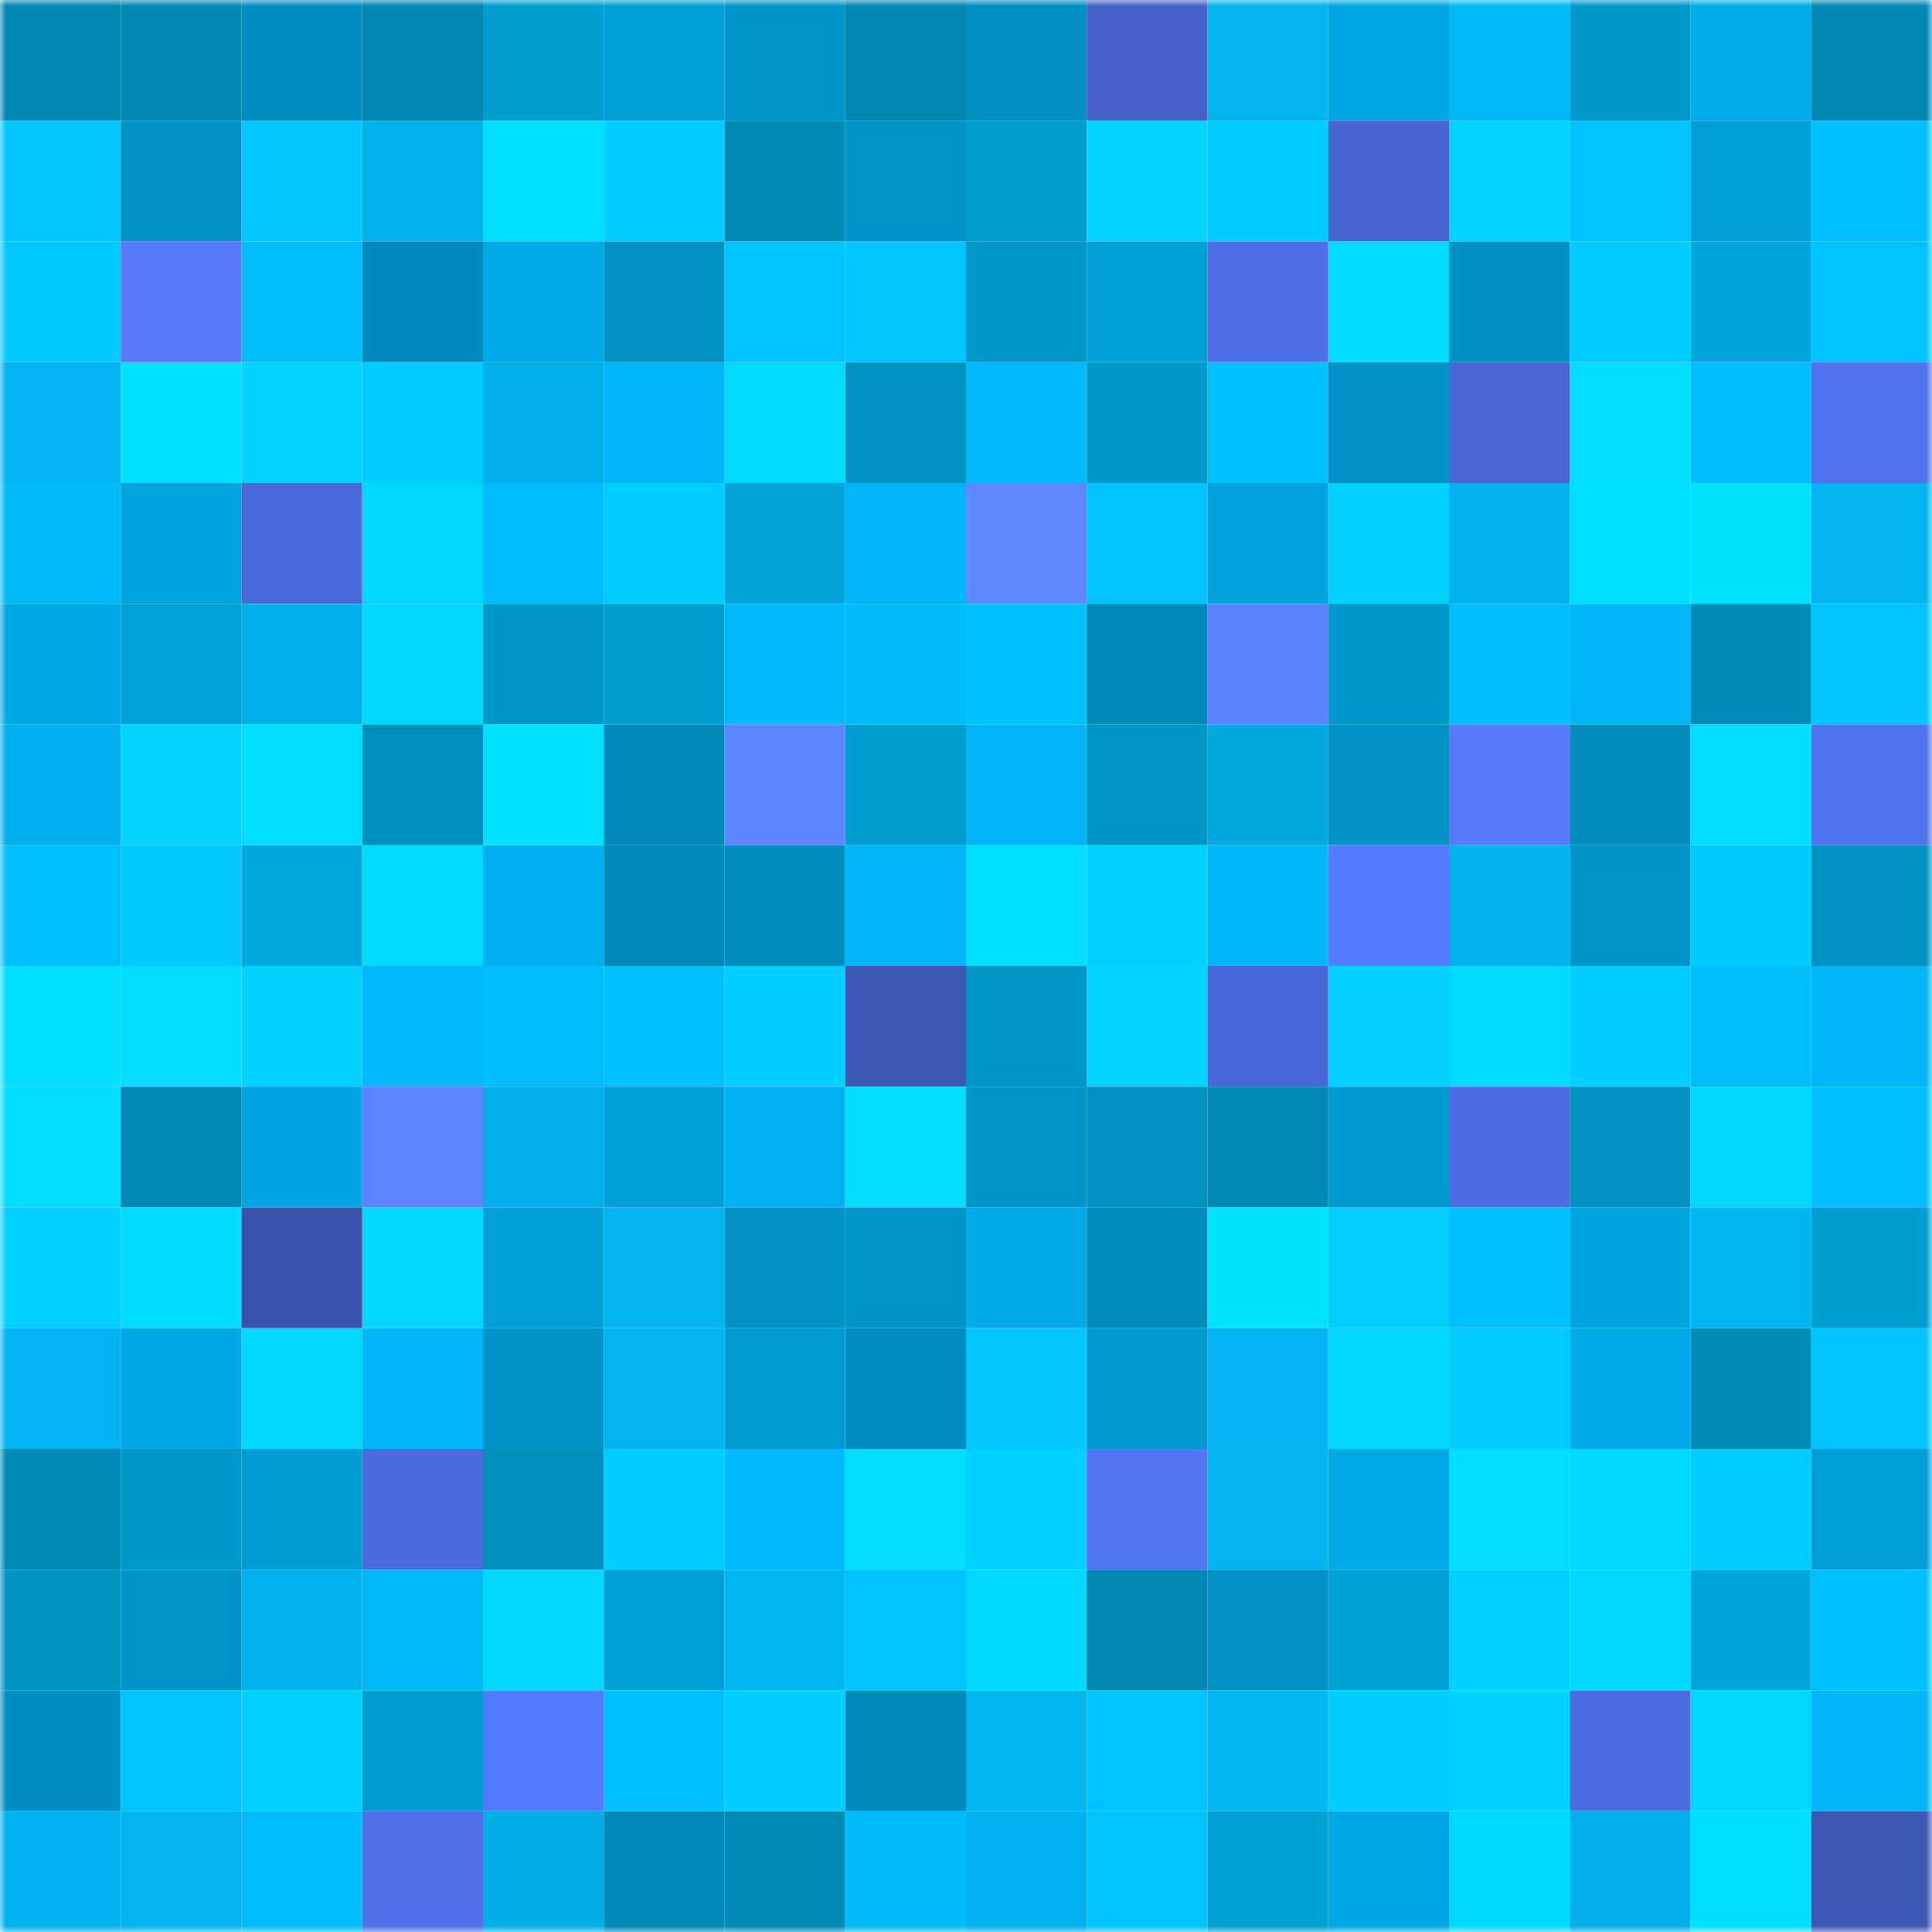 <svg viewBox="0 0 160 160" fill="none" role="img" xmlns="http://www.w3.org/2000/svg" width="240" height="240" name="ens%2Cchipfan.eth"><mask id="72907984" mask-type="alpha" maskUnits="userSpaceOnUse" x="0" y="0" width="160" height="160"><rect width="160" height="160" fill="#FFFFFF"></rect></mask><g mask="url(#72907984)"><rect x="0" y="0" width="10" height="10" fill="#0088b3"></rect><rect x="10" y="0" width="10" height="10" fill="#0088b3"></rect><rect x="20" y="0" width="10" height="10" fill="#008dc0"></rect><rect x="30" y="0" width="10" height="10" fill="#0088b3"></rect><rect x="40" y="0" width="10" height="10" fill="#009dcf"></rect><rect x="50" y="0" width="10" height="10" fill="#009fd8"></rect><rect x="60" y="0" width="10" height="10" fill="#0095ca"></rect><rect x="70" y="0" width="10" height="10" fill="#0088b3"></rect><rect x="80" y="0" width="10" height="10" fill="#008fc2"></rect><rect x="90" y="0" width="10" height="10" fill="#4562ca"></rect><rect x="100" y="0" width="10" height="10" fill="#00b4ee"></rect><rect x="110" y="0" width="10" height="10" fill="#00a8e4"></rect><rect x="120" y="0" width="10" height="10" fill="#00b9f4"></rect><rect x="130" y="0" width="10" height="10" fill="#0099ca"></rect><rect x="140" y="0" width="10" height="10" fill="#00acea"></rect><rect x="150" y="0" width="10" height="10" fill="#0088b3"></rect><rect x="0" y="10" width="10" height="10" fill="#00c6ff"></rect><rect x="10" y="10" width="10" height="10" fill="#0091c5"></rect><rect x="20" y="10" width="10" height="10" fill="#00c6ff"></rect><rect x="30" y="10" width="10" height="10" fill="#00b2eb"></rect><rect x="40" y="10" width="10" height="10" fill="#00deff"></rect><rect x="50" y="10" width="10" height="10" fill="#00ccff"></rect><rect x="60" y="10" width="10" height="10" fill="#008bb7"></rect><rect x="70" y="10" width="10" height="10" fill="#0094c9"></rect><rect x="80" y="10" width="10" height="10" fill="#009dcf"></rect><rect x="90" y="10" width="10" height="10" fill="#00d4ff"></rect><rect x="100" y="10" width="10" height="10" fill="#00cdff"></rect><rect x="110" y="10" width="10" height="10" fill="#4765d1"></rect><rect x="120" y="10" width="10" height="10" fill="#00d3ff"></rect><rect x="130" y="10" width="10" height="10" fill="#00c2ff"></rect><rect x="140" y="10" width="10" height="10" fill="#009fd7"></rect><rect x="150" y="10" width="10" height="10" fill="#00c1fe"></rect><rect x="0" y="20" width="10" height="10" fill="#00c9ff"></rect><rect x="10" y="20" width="10" height="10" fill="#567afb"></rect><rect x="20" y="20" width="10" height="10" fill="#00bdf9"></rect><rect x="30" y="20" width="10" height="10" fill="#008bbd"></rect><rect x="40" y="20" width="10" height="10" fill="#00aae7"></rect><rect x="50" y="20" width="10" height="10" fill="#0093c2"></rect><rect x="60" y="20" width="10" height="10" fill="#00c3ff"></rect><rect x="70" y="20" width="10" height="10" fill="#00c6ff"></rect><rect x="80" y="20" width="10" height="10" fill="#0098c9"></rect><rect x="90" y="20" width="10" height="10" fill="#009fd8"></rect><rect x="100" y="20" width="10" height="10" fill="#4e6fe5"></rect><rect x="110" y="20" width="10" height="10" fill="#00daff"></rect><rect x="120" y="20" width="10" height="10" fill="#0090c3"></rect><rect x="130" y="20" width="10" height="10" fill="#00cdff"></rect><rect x="140" y="20" width="10" height="10" fill="#00a7dd"></rect><rect x="150" y="20" width="10" height="10" fill="#00c2ff"></rect><rect x="0" y="30" width="10" height="10" fill="#00b3f2"></rect><rect x="10" y="30" width="10" height="10" fill="#00e0ff"></rect><rect x="20" y="30" width="10" height="10" fill="#00d3ff"></rect><rect x="30" y="30" width="10" height="10" fill="#00cdff"></rect><rect x="40" y="30" width="10" height="10" fill="#00afe7"></rect><rect x="50" y="30" width="10" height="10" fill="#00b6f7"></rect><rect x="60" y="30" width="10" height="10" fill="#00daff"></rect><rect x="70" y="30" width="10" height="10" fill="#0093c2"></rect><rect x="80" y="30" width="10" height="10" fill="#00bafd"></rect><rect x="90" y="30" width="10" height="10" fill="#0099ca"></rect><rect x="100" y="30" width="10" height="10" fill="#00c1fe"></rect><rect x="110" y="30" width="10" height="10" fill="#0091c5"></rect><rect x="120" y="30" width="10" height="10" fill="#4968d6"></rect><rect x="130" y="30" width="10" height="10" fill="#00ddff"></rect><rect x="140" y="30" width="10" height="10" fill="#00bbfe"></rect><rect x="150" y="30" width="10" height="10" fill="#5173ed"></rect><rect x="0" y="40" width="10" height="10" fill="#00bbf7"></rect><rect x="10" y="40" width="10" height="10" fill="#00a5e0"></rect><rect x="20" y="40" width="10" height="10" fill="#4a69d9"></rect><rect x="30" y="40" width="10" height="10" fill="#00d7ff"></rect><rect x="40" y="40" width="10" height="10" fill="#00bcff"></rect><rect x="50" y="40" width="10" height="10" fill="#00cdff"></rect><rect x="60" y="40" width="10" height="10" fill="#00a4d9"></rect><rect x="70" y="40" width="10" height="10" fill="#00b6f7"></rect><rect x="80" y="40" width="10" height="10" fill="#5f87ff"></rect><rect x="90" y="40" width="10" height="10" fill="#00c3ff"></rect><rect x="100" y="40" width="10" height="10" fill="#00a3dd"></rect><rect x="110" y="40" width="10" height="10" fill="#00d0ff"></rect><rect x="120" y="40" width="10" height="10" fill="#00b2eb"></rect><rect x="130" y="40" width="10" height="10" fill="#00deff"></rect><rect x="140" y="40" width="10" height="10" fill="#00e2ff"></rect><rect x="150" y="40" width="10" height="10" fill="#00b5ef"></rect><rect x="0" y="50" width="10" height="10" fill="#00a9e5"></rect><rect x="10" y="50" width="10" height="10" fill="#00a2dc"></rect><rect x="20" y="50" width="10" height="10" fill="#00b0e8"></rect><rect x="30" y="50" width="10" height="10" fill="#00d8ff"></rect><rect x="40" y="50" width="10" height="10" fill="#0097c8"></rect><rect x="50" y="50" width="10" height="10" fill="#009ed1"></rect><rect x="60" y="50" width="10" height="10" fill="#00b8fa"></rect><rect x="70" y="50" width="10" height="10" fill="#00bbf7"></rect><rect x="80" y="50" width="10" height="10" fill="#00c0fd"></rect><rect x="90" y="50" width="10" height="10" fill="#0089b9"></rect><rect x="100" y="50" width="10" height="10" fill="#5b81ff"></rect><rect x="110" y="50" width="10" height="10" fill="#0099ca"></rect><rect x="120" y="50" width="10" height="10" fill="#00bdff"></rect><rect x="130" y="50" width="10" height="10" fill="#00b6f7"></rect><rect x="140" y="50" width="10" height="10" fill="#008cb9"></rect><rect x="150" y="50" width="10" height="10" fill="#00c2ff"></rect><rect x="0" y="60" width="10" height="10" fill="#00afee"></rect><rect x="10" y="60" width="10" height="10" fill="#00d4ff"></rect><rect x="20" y="60" width="10" height="10" fill="#00ddff"></rect><rect x="30" y="60" width="10" height="10" fill="#0090be"></rect><rect x="40" y="60" width="10" height="10" fill="#00e0ff"></rect><rect x="50" y="60" width="10" height="10" fill="#0089b9"></rect><rect x="60" y="60" width="10" height="10" fill="#5d85ff"></rect><rect x="70" y="60" width="10" height="10" fill="#009ed1"></rect><rect x="80" y="60" width="10" height="10" fill="#00b5f6"></rect><rect x="90" y="60" width="10" height="10" fill="#0096c6"></rect><rect x="100" y="60" width="10" height="10" fill="#00a9e0"></rect><rect x="110" y="60" width="10" height="10" fill="#0091c5"></rect><rect x="120" y="60" width="10" height="10" fill="#567afb"></rect><rect x="130" y="60" width="10" height="10" fill="#008dbb"></rect><rect x="140" y="60" width="10" height="10" fill="#00ddff"></rect><rect x="150" y="60" width="10" height="10" fill="#5173ed"></rect><rect x="0" y="70" width="10" height="10" fill="#00c0fe"></rect><rect x="10" y="70" width="10" height="10" fill="#00caff"></rect><rect x="20" y="70" width="10" height="10" fill="#00a9df"></rect><rect x="30" y="70" width="10" height="10" fill="#00daff"></rect><rect x="40" y="70" width="10" height="10" fill="#00afee"></rect><rect x="50" y="70" width="10" height="10" fill="#0089b9"></rect><rect x="60" y="70" width="10" height="10" fill="#008dbb"></rect><rect x="70" y="70" width="10" height="10" fill="#00b6f7"></rect><rect x="80" y="70" width="10" height="10" fill="#00dfff"></rect><rect x="90" y="70" width="10" height="10" fill="#00d2ff"></rect><rect x="100" y="70" width="10" height="10" fill="#00b7f9"></rect><rect x="110" y="70" width="10" height="10" fill="#577bff"></rect><rect x="120" y="70" width="10" height="10" fill="#00b3ed"></rect><rect x="130" y="70" width="10" height="10" fill="#0094c9"></rect><rect x="140" y="70" width="10" height="10" fill="#00cbff"></rect><rect x="150" y="70" width="10" height="10" fill="#0093c2"></rect><rect x="0" y="80" width="10" height="10" fill="#00dfff"></rect><rect x="10" y="80" width="10" height="10" fill="#00ddff"></rect><rect x="20" y="80" width="10" height="10" fill="#00d1ff"></rect><rect x="30" y="80" width="10" height="10" fill="#00b9fb"></rect><rect x="40" y="80" width="10" height="10" fill="#00bdff"></rect><rect x="50" y="80" width="10" height="10" fill="#00c1fe"></rect><rect x="60" y="80" width="10" height="10" fill="#00ceff"></rect><rect x="70" y="80" width="10" height="10" fill="#3e58b5"></rect><rect x="80" y="80" width="10" height="10" fill="#0097c7"></rect><rect x="90" y="80" width="10" height="10" fill="#00d3ff"></rect><rect x="100" y="80" width="10" height="10" fill="#4968d7"></rect><rect x="110" y="80" width="10" height="10" fill="#00cfff"></rect><rect x="120" y="80" width="10" height="10" fill="#00dcff"></rect><rect x="130" y="80" width="10" height="10" fill="#00ccff"></rect><rect x="140" y="80" width="10" height="10" fill="#00bdfa"></rect><rect x="150" y="80" width="10" height="10" fill="#00b6f7"></rect><rect x="0" y="90" width="10" height="10" fill="#00ddff"></rect><rect x="10" y="90" width="10" height="10" fill="#008bb7"></rect><rect x="20" y="90" width="10" height="10" fill="#00a6e2"></rect><rect x="30" y="90" width="10" height="10" fill="#5c82ff"></rect><rect x="40" y="90" width="10" height="10" fill="#00afe7"></rect><rect x="50" y="90" width="10" height="10" fill="#009fd8"></rect><rect x="60" y="90" width="10" height="10" fill="#00b1f0"></rect><rect x="70" y="90" width="10" height="10" fill="#00ddff"></rect><rect x="80" y="90" width="10" height="10" fill="#0095ca"></rect><rect x="90" y="90" width="10" height="10" fill="#0093c2"></rect><rect x="100" y="90" width="10" height="10" fill="#008ab6"></rect><rect x="110" y="90" width="10" height="10" fill="#009ad0"></rect><rect x="120" y="90" width="10" height="10" fill="#4d6de2"></rect><rect x="130" y="90" width="10" height="10" fill="#0093c2"></rect><rect x="140" y="90" width="10" height="10" fill="#00d7ff"></rect><rect x="150" y="90" width="10" height="10" fill="#00c1fe"></rect><rect x="0" y="100" width="10" height="10" fill="#00d0ff"></rect><rect x="10" y="100" width="10" height="10" fill="#00dbff"></rect><rect x="20" y="100" width="10" height="10" fill="#3a53ab"></rect><rect x="30" y="100" width="10" height="10" fill="#00d7ff"></rect><rect x="40" y="100" width="10" height="10" fill="#00a0d9"></rect><rect x="50" y="100" width="10" height="10" fill="#00b5ef"></rect><rect x="60" y="100" width="10" height="10" fill="#0092c1"></rect><rect x="70" y="100" width="10" height="10" fill="#0094c9"></rect><rect x="80" y="100" width="10" height="10" fill="#00abe8"></rect><rect x="90" y="100" width="10" height="10" fill="#008dbb"></rect><rect x="100" y="100" width="10" height="10" fill="#00e2ff"></rect><rect x="110" y="100" width="10" height="10" fill="#00cfff"></rect><rect x="120" y="100" width="10" height="10" fill="#00bffd"></rect><rect x="130" y="100" width="10" height="10" fill="#00a5e0"></rect><rect x="140" y="100" width="10" height="10" fill="#00b6f0"></rect><rect x="150" y="100" width="10" height="10" fill="#009ed1"></rect><rect x="0" y="110" width="10" height="10" fill="#00b4f4"></rect><rect x="10" y="110" width="10" height="10" fill="#00a8e4"></rect><rect x="20" y="110" width="10" height="10" fill="#00d8ff"></rect><rect x="30" y="110" width="10" height="10" fill="#00b6f7"></rect><rect x="40" y="110" width="10" height="10" fill="#0093c8"></rect><rect x="50" y="110" width="10" height="10" fill="#00b5ef"></rect><rect x="60" y="110" width="10" height="10" fill="#009bd2"></rect><rect x="70" y="110" width="10" height="10" fill="#008ec1"></rect><rect x="80" y="110" width="10" height="10" fill="#00c8ff"></rect><rect x="90" y="110" width="10" height="10" fill="#009ad0"></rect><rect x="100" y="110" width="10" height="10" fill="#00b4f4"></rect><rect x="110" y="110" width="10" height="10" fill="#00d7ff"></rect><rect x="120" y="110" width="10" height="10" fill="#00ccff"></rect><rect x="130" y="110" width="10" height="10" fill="#00abe8"></rect><rect x="140" y="110" width="10" height="10" fill="#008cb9"></rect><rect x="150" y="110" width="10" height="10" fill="#00c2ff"></rect><rect x="0" y="120" width="10" height="10" fill="#008ab6"></rect><rect x="10" y="120" width="10" height="10" fill="#0099ca"></rect><rect x="20" y="120" width="10" height="10" fill="#009cd4"></rect><rect x="30" y="120" width="10" height="10" fill="#4b6adc"></rect><rect x="40" y="120" width="10" height="10" fill="#0090be"></rect><rect x="50" y="120" width="10" height="10" fill="#00cdff"></rect><rect x="60" y="120" width="10" height="10" fill="#00bafd"></rect><rect x="70" y="120" width="10" height="10" fill="#00ddff"></rect><rect x="80" y="120" width="10" height="10" fill="#00d2ff"></rect><rect x="90" y="120" width="10" height="10" fill="#5376f4"></rect><rect x="100" y="120" width="10" height="10" fill="#00b5ef"></rect><rect x="110" y="120" width="10" height="10" fill="#00abe8"></rect><rect x="120" y="120" width="10" height="10" fill="#00ddff"></rect><rect x="130" y="120" width="10" height="10" fill="#00d7ff"></rect><rect x="140" y="120" width="10" height="10" fill="#00ceff"></rect><rect x="150" y="120" width="10" height="10" fill="#009fd8"></rect><rect x="0" y="130" width="10" height="10" fill="#0094c3"></rect><rect x="10" y="130" width="10" height="10" fill="#0094c9"></rect><rect x="20" y="130" width="10" height="10" fill="#00b2eb"></rect><rect x="30" y="130" width="10" height="10" fill="#00b8f3"></rect><rect x="40" y="130" width="10" height="10" fill="#00d8ff"></rect><rect x="50" y="130" width="10" height="10" fill="#009fd8"></rect><rect x="60" y="130" width="10" height="10" fill="#00b6f0"></rect><rect x="70" y="130" width="10" height="10" fill="#00c2ff"></rect><rect x="80" y="130" width="10" height="10" fill="#00d9ff"></rect><rect x="90" y="130" width="10" height="10" fill="#0088b3"></rect><rect x="100" y="130" width="10" height="10" fill="#0091c5"></rect><rect x="110" y="130" width="10" height="10" fill="#00a1d5"></rect><rect x="120" y="130" width="10" height="10" fill="#00d0ff"></rect><rect x="130" y="130" width="10" height="10" fill="#00d8ff"></rect><rect x="140" y="130" width="10" height="10" fill="#00a6db"></rect><rect x="150" y="130" width="10" height="10" fill="#00c1fe"></rect><rect x="0" y="140" width="10" height="10" fill="#008ec1"></rect><rect x="10" y="140" width="10" height="10" fill="#00c4ff"></rect><rect x="20" y="140" width="10" height="10" fill="#00d0ff"></rect><rect x="30" y="140" width="10" height="10" fill="#009cd4"></rect><rect x="40" y="140" width="10" height="10" fill="#567afd"></rect><rect x="50" y="140" width="10" height="10" fill="#00c1fe"></rect><rect x="60" y="140" width="10" height="10" fill="#00ceff"></rect><rect x="70" y="140" width="10" height="10" fill="#0089b9"></rect><rect x="80" y="140" width="10" height="10" fill="#00b6f0"></rect><rect x="90" y="140" width="10" height="10" fill="#00c2ff"></rect><rect x="100" y="140" width="10" height="10" fill="#00b7f2"></rect><rect x="110" y="140" width="10" height="10" fill="#00ccff"></rect><rect x="120" y="140" width="10" height="10" fill="#00d1ff"></rect><rect x="130" y="140" width="10" height="10" fill="#4c6cdf"></rect><rect x="140" y="140" width="10" height="10" fill="#00d7ff"></rect><rect x="150" y="140" width="10" height="10" fill="#00b6f7"></rect><rect x="0" y="150" width="10" height="10" fill="#00b1f0"></rect><rect x="10" y="150" width="10" height="10" fill="#00b5ef"></rect><rect x="20" y="150" width="10" height="10" fill="#00bcff"></rect><rect x="30" y="150" width="10" height="10" fill="#5071ea"></rect><rect x="40" y="150" width="10" height="10" fill="#00aee5"></rect><rect x="50" y="150" width="10" height="10" fill="#0089b9"></rect><rect x="60" y="150" width="10" height="10" fill="#008ab6"></rect><rect x="70" y="150" width="10" height="10" fill="#00bbf7"></rect><rect x="80" y="150" width="10" height="10" fill="#00b0ef"></rect><rect x="90" y="150" width="10" height="10" fill="#00c3ff"></rect><rect x="100" y="150" width="10" height="10" fill="#00a1d4"></rect><rect x="110" y="150" width="10" height="10" fill="#00a8e4"></rect><rect x="120" y="150" width="10" height="10" fill="#00d9ff"></rect><rect x="130" y="150" width="10" height="10" fill="#00afe8"></rect><rect x="140" y="150" width="10" height="10" fill="#00dfff"></rect><rect x="150" y="150" width="10" height="10" fill="#3e58b5"></rect></g></svg>
